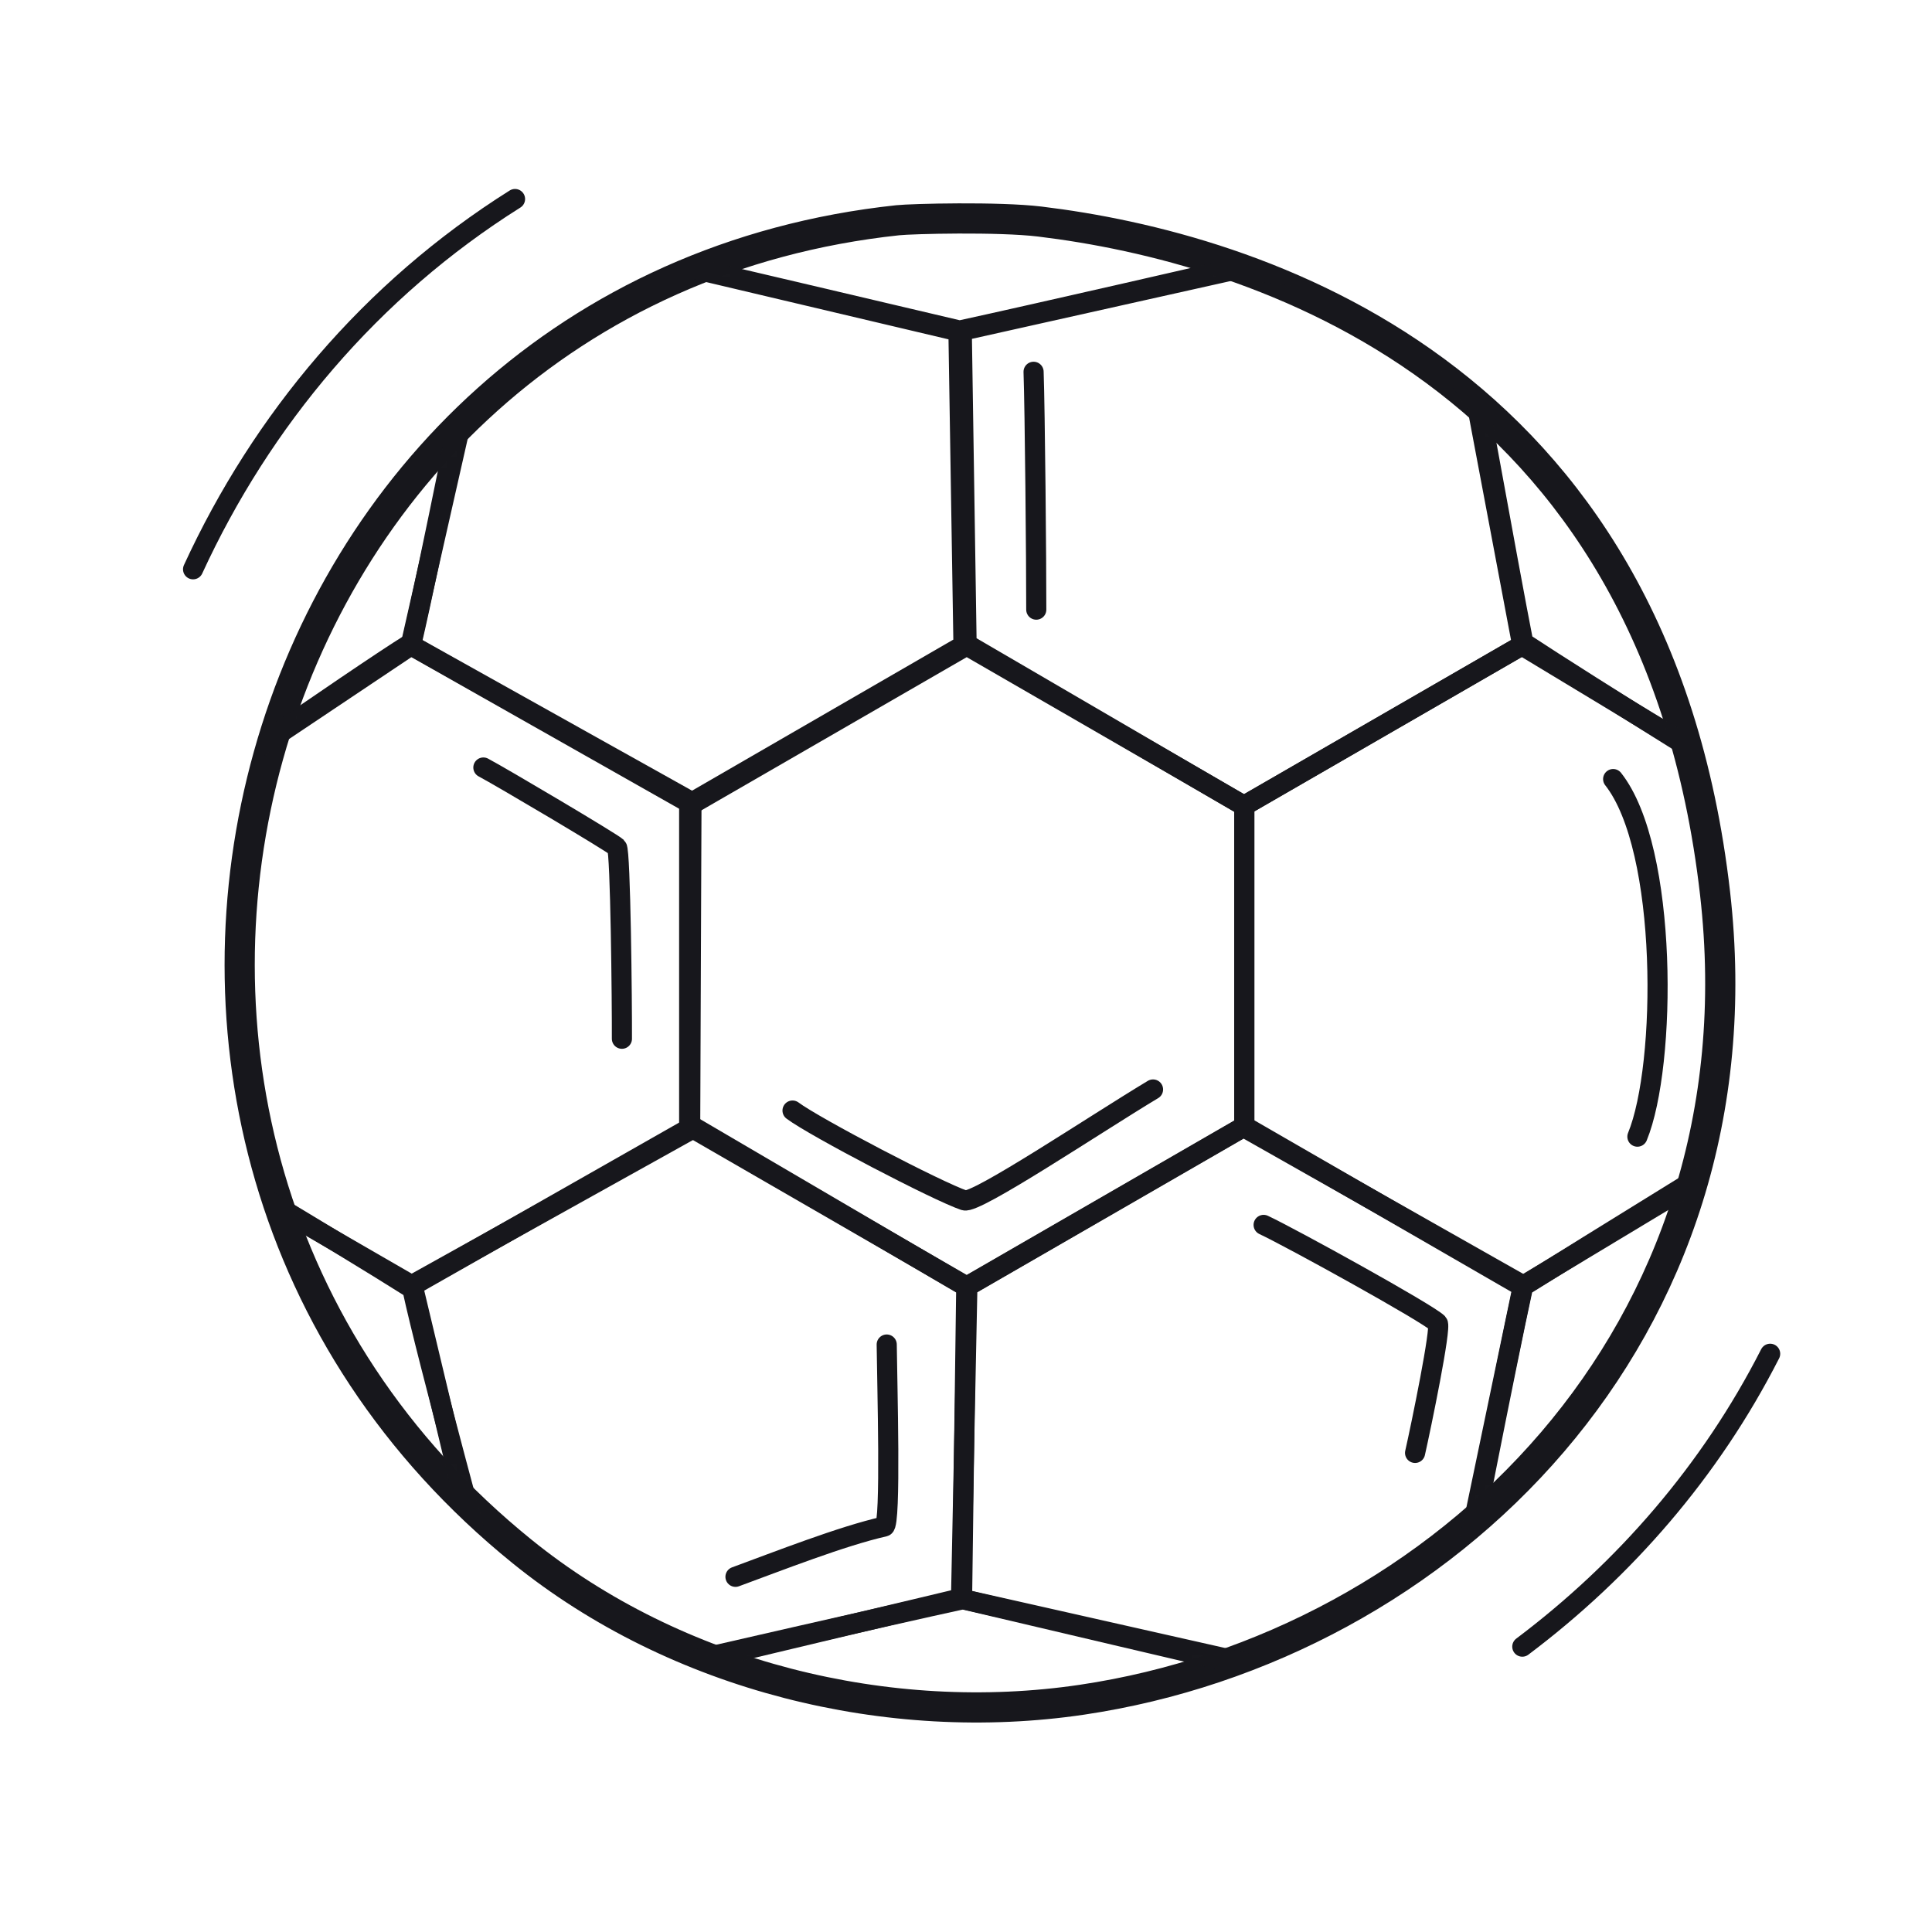 <svg xmlns="http://www.w3.org/2000/svg" width="192" height="192" style="width:100%;height:100%;transform:translate3d(0,0,0);content-visibility:visible" viewBox="0 0 192 192"><defs><clipPath id="c"><path d="M0 0h192v192H0z"/></clipPath><clipPath id="f"><path d="M0 0h192v192H0z"/></clipPath><clipPath id="d"><path d="M0 0h192v192H0z"/></clipPath><path id="a" style="display:none"/><path id="b" fill="red" d="M89.202 21.889c1.42-.152 10.039-.367 14.135.129 21.258 2.574 61.162 14.77 67.103 66.749 5.017 43.896-27.127 74.832-62.901 80.147-19.195 2.853-40.27-2.278-55.664-14.737C.527 112.623 23.583 28.924 89.202 21.889" style="display:block"/><mask id="g" mask-type="alpha"><use xmlns:ns1="http://www.w3.org/1999/xlink" ns1:href="#a"/></mask><mask id="e" mask-type="alpha"><use xmlns:ns2="http://www.w3.org/1999/xlink" ns2:href="#b"/></mask></defs><g fill="none" clip-path="url(#c)"><g stroke="#17171C" stroke-linecap="round" stroke-linejoin="round" clip-path="url(#d)" style="display:block"><path stroke-width="3" d="M-8.187-73.807c1.42-.152 10.039-.367 14.135.129 21.258 2.574 61.162 14.77 67.103 66.749 5.017 43.896-27.127 74.832-62.901 80.147-19.195 2.853-40.27-2.278-55.664-14.737C-96.862 16.927-73.806-66.772-8.187-73.807" class="primary" style="display:block" transform="translate(97.389 95.696)"/><g stroke-width="1.997" mask="url(#e)" style="display:block"><path d="M123.654 80.081 96.071 64.155 68.488 80.081v31.848l27.583 15.926 27.583-15.926z" class="primary"/><path d="M68.718 79.686 40.862 64.121l-13.769 9.215S23 76.001 15.699 81.058c.294 5.307-.213 10.129-.089 16.893.079 4.322.772 7.706.694 15.267 4.591 2.843 11.261 6.8 11.261 6.8l13.342 7.701 27.682-15.41zm98.122-6.129-15.595-9.418-27.583 15.926v31.848l27.583 15.926 16.396-9.868s4.498-3.533 8.731-5.734c.434-5.021-.021-9.663.01-16.202.215-5.691-.049-11.39-.34-16.594-3.02-1.619-9.202-5.884-9.202-5.884" class="primary"/><path d="M95.748 64.135 68.582 79.841l-27.77-15.723 5.066-22.372 1.21-6.752 7.2-5.465 5.841-4.145 9.074 1.391 26.045 6.156zm.276 63.741-27.185-15.933-27.823 15.82 5.085 21.286s1.372 3.884 2.201 8.482c1.542 1.547 2.832 2.599 4.851 3.923 1.932 1.267 4.131 2.201 8.466 5.155 4.949-1.121 8.602-1.744 8.602-1.744l25.39-6.059zm.036-63.87 27.55 16.075 27.666-15.963-4.482-23.776s-4.923-7.254-7.34-11.519c-5.699-.886-16.569-2.048-16.569-2.048L95.58 32.877z" class="primary"/><path d="m80.318 212.642 31.788-2.635 13.506-28.944-3.964-16.028s-19.878-4.661-25.964-6.103c-7.348 1.596-27.565 6.245-27.565 6.245l-6.05 22.24zM110.735-20.86l-31.788 2.634-13.506 28.944 3.964 16.028s19.878 4.661 25.964 6.103c7.348-1.595 27.565-6.245 27.565-6.245l6.05-22.24zM6.102 20.489l-16.075 27.55L5.99 75.705l9.653 5.446S34.751 67.75 40.91 63.883c1.841-7.883 5.978-28.796 5.978-28.796l-9.657-15.078zm180.322 150.902 16.075-27.55-15.963-27.666-10.092-3.866s-18.912 11.647-25.071 15.514c-1.75 7.961-6.11 30.407-6.11 30.407l10.032 13.641zm17.569-129.014-19.96-24.88-31.549 4.988-7.226 8.036s4.72 26.2 6.124 33.335c6.805 4.487 24.637 15.508 24.637 15.508l17.266-7.754zM-11.254 150.468l20.39 24.528 31.458-5.538 7.962-12.2s-6.055-22.074-7.582-29.185c-6.882-4.367-24.904-15.075-24.904-15.075l-17.128 8.054z" class="primary"/><path d="m96.137 127.842 27.446-15.835 27.77 15.723-4.809 23.049s-1.004 4.359-1.383 7.552c-2.723 1.794-3.629 2.456-5.165 3.387-2.193 1.329-5.683 3.282-8.835 4.919a253 253 0 0 1-8.199-1.564l-27.457-6.192z" class="primary"/></g><path stroke-width="2" d="M78.527 38.84c-5.922 11.633-14.475 21.464-24.631 29.105M-78.201-39.122c6.818-14.824 17.671-27.791 31.995-36.795" class="primary" style="display:block" transform="translate(97.389 95.696)"/><path stroke-width="2" d="M6.883 13.477c.016-3.408-.134-18.671-.499-19.033-.444-.442-11.614-7.052-13.269-7.921" class="primary" style="display:block" transform="translate(54.922 89.752)"/><path stroke-width="2" d="M-.134-11.818C.001-8.006.14 7.166.133 11.818" class="primary" style="display:block" transform="translate(102.85 48.767)"/><path stroke-width="2" d="M6.376 11.329C6.975 8.691 9.008-1.18 8.628-1.564c-.966-.977-14.544-8.471-17.303-9.765" class="primary" style="display:block" transform="translate(134.253 133.059)"/><path stroke-width="2" d="M7.437-11.542c.038 3.824.445 17.932-.232 18.084-4.221.951-10.534 3.436-14.798 5" class="primary" style="display:block" transform="translate(80.684 145.16)"/><path stroke-width="2" d="M.203 17.768c2.916-7.076 3.08-28.577-2.41-35.536" class="primary" style="display:block" transform="translate(162.52 95.191)"/><path stroke-width="2" d="M17.913-5.517C12.199-2.085.31 5.885-.836 5.504-3.455 4.63-15.73-1.784-17.913-3.422" class="primary" style="display:block" transform="translate(96.674 113.788)"/></g><g clip-path="url(#f)" style="display:none"><path class="primary" style="display:none"/><g mask="url(#g)" style="display:none"><path class="primary"/><path class="primary"/><path class="primary"/><path class="primary"/><path class="primary"/><path class="primary"/><path class="primary"/><path class="primary"/><path class="primary"/><path class="primary"/><path class="primary"/><path class="primary"/><path class="primary"/></g><path class="primary" style="display:none"/><path class="primary" style="display:none"/><path class="primary" style="display:none"/><path class="primary" style="display:none"/><path class="primary" style="display:none"/><path class="primary" style="display:none"/><path class="primary" style="display:none"/><path class="primary" style="display:none"/></g></g></svg>